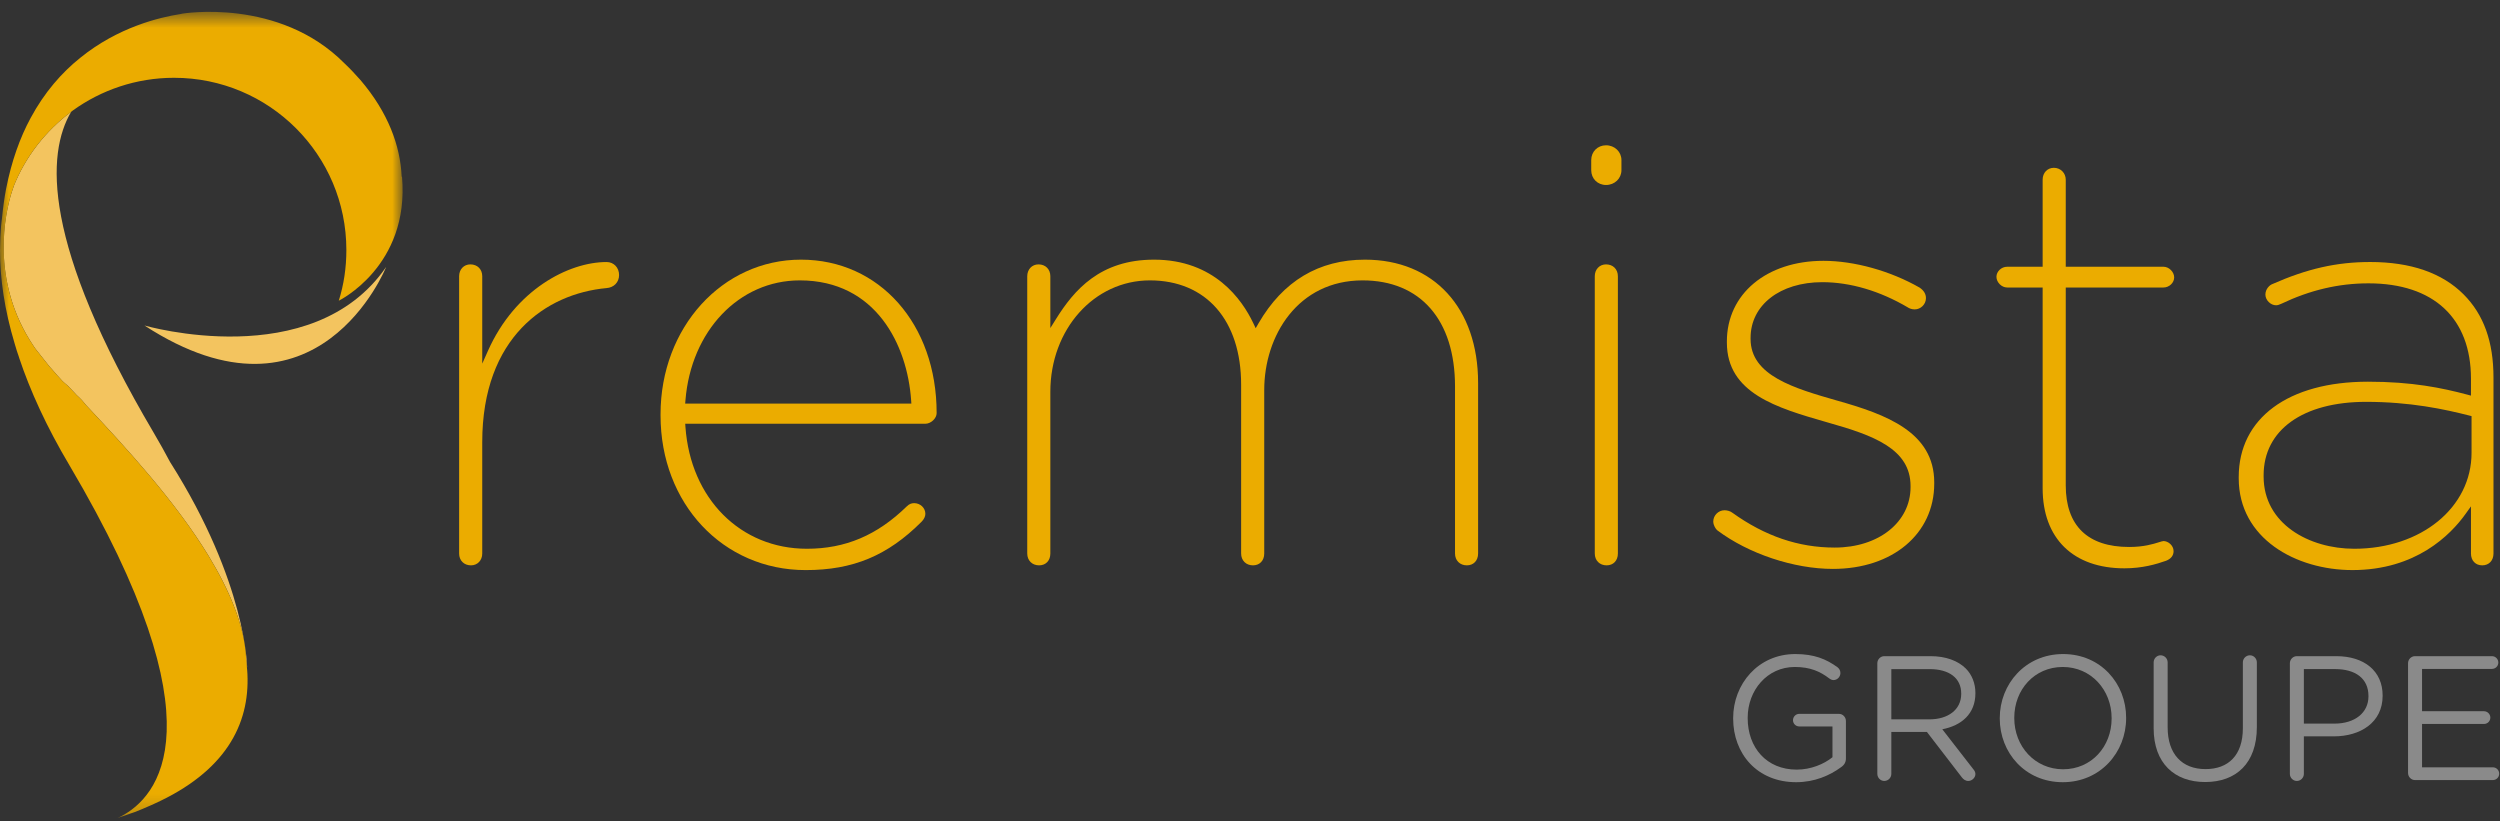 <?xml version="1.0" encoding="UTF-8"?>
<svg width="137px" height="45px" viewBox="0 0 137 45" version="1.1" xmlns="http://www.w3.org/2000/svg" xmlns:xlink="http://www.w3.org/1999/xlink">
    <rect x="0" y="0" width="137" height="45" fill="#333333" stroke="none"/>
    <!-- Generator: Sketch 64 (93537) - https://sketch.com -->
    <title>logo-premista-groupe</title>
    <desc>Created with Sketch.</desc>
    <defs>
        <polygon id="path-1" points="0 0.63 22.063 0.63 22.063 44.801 0 44.801"></polygon>
    </defs>
    <g id="Homepage" stroke="none" stroke-width="1" fill="none" fill-rule="evenodd">
        <g id="Webdesign-Homepage-Desktop" transform="translate(-227, -17)">
            <g id="Menu">
                <g id="logo-premista-groupe" transform="translate(227, 17)">
                    <path d="M26.427,24.228 C26.427,18.47 29.94,16.092 33.23,15.788 C33.641,15.762 33.926,15.468 33.926,15.072 C33.926,14.665 33.633,14.359 33.244,14.359 C31.153,14.359 28.225,15.883 26.738,19.23 L26.427,19.928 L26.427,15.138 C26.427,14.755 26.16,14.488 25.777,14.488 C25.419,14.488 25.16,14.762 25.16,15.138 L25.16,30.332 C25.16,30.714 25.427,30.981 25.81,30.981 C26.167,30.981 26.427,30.708 26.427,30.332 L26.427,24.228 Z" id="Fill-1" fill="#EBAC00"></path>
                    <path d="M37.548,22.118 L37.562,21.942 C37.865,18.131 40.501,15.365 43.828,15.365 C48.003,15.365 49.725,18.91 49.931,21.944 L49.943,22.118 L37.548,22.118 Z M43.893,14.229 C39.578,14.229 36.198,17.951 36.198,22.702 L36.198,22.767 C36.198,27.598 39.618,31.241 44.152,31.241 C46.746,31.241 48.644,30.449 50.499,28.594 C50.637,28.455 50.71,28.303 50.71,28.157 C50.71,27.835 50.434,27.572 50.093,27.572 C49.938,27.572 49.814,27.628 49.689,27.752 C48.066,29.335 46.327,30.072 44.217,30.072 C40.577,30.072 37.841,27.326 37.562,23.395 L37.55,23.221 L50.71,23.221 C51.016,23.221 51.328,22.927 51.328,22.638 C51.328,17.765 48.201,14.229 43.893,14.229 L43.893,14.229 Z" id="Fill-3" fill="#EBAC00"></path>
                    <path d="M81,20.981 C81,16.879 78.567,14.229 74.799,14.229 C72.27,14.229 70.307,15.403 68.966,17.719 L68.812,17.986 L68.679,17.707 C68.062,16.408 66.536,14.229 63.241,14.229 C60.292,14.229 58.866,15.881 57.86,17.496 L57.559,17.978 L57.559,15.138 C57.559,14.755 57.293,14.488 56.91,14.488 C56.553,14.488 56.293,14.762 56.293,15.138 L56.293,30.332 C56.293,30.714 56.56,30.981 56.943,30.981 C57.312,30.981 57.559,30.72 57.559,30.332 L57.559,21.468 C57.559,18.046 59.955,15.365 63.014,15.365 C66.098,15.365 68.014,17.554 68.014,21.079 L68.014,30.332 C68.014,30.714 68.281,30.981 68.664,30.981 C69.032,30.981 69.28,30.72 69.28,30.332 L69.28,21.372 C69.28,18.387 71.132,15.365 74.67,15.365 C77.841,15.365 79.735,17.537 79.735,21.176 L79.735,30.332 C79.735,30.714 80.002,30.981 80.384,30.981 C80.752,30.981 81,30.72 81,30.332 L81,20.981 Z" id="Fill-5" fill="#EBAC00"></path>
                    <path d="M87.199,9.326 C87.199,9.789 87.548,10.137 88.011,10.137 C88.484,10.137 88.855,9.781 88.855,9.326 L88.855,8.774 C88.855,8.319 88.484,7.962 88.011,7.962 C87.548,7.962 87.199,8.312 87.199,8.774 L87.199,9.326 Z" id="Fill-7" fill="#EBAC00"></path>
                    <path d="M88.66,15.138 C88.66,14.755 88.393,14.488 88.011,14.488 C87.653,14.488 87.394,14.762 87.394,15.138 L87.394,30.332 C87.394,30.714 87.661,30.981 88.043,30.981 C88.412,30.981 88.66,30.72 88.66,30.332 L88.66,15.138 Z" id="Fill-9" fill="#EBAC00"></path>
                    <path d="M105.996,26.436 C105.996,23.677 103.36,22.707 100.661,21.949 C98.335,21.281 95.932,20.589 95.932,18.579 L95.932,18.514 C95.932,16.717 97.547,15.463 99.861,15.463 C101.396,15.463 103.019,15.942 104.553,16.848 C104.597,16.877 104.729,16.955 104.925,16.955 C105.259,16.955 105.542,16.673 105.542,16.339 C105.542,16.109 105.424,15.915 105.193,15.76 C103.589,14.843 101.616,14.293 99.925,14.293 C96.81,14.293 94.633,16.109 94.633,18.709 L94.633,18.773 C94.633,21.556 97.392,22.353 100.059,23.123 L100.198,23.163 C102.659,23.857 104.698,24.596 104.698,26.631 L104.698,26.695 C104.698,28.614 102.951,30.007 100.542,30.007 C98.56,30.007 96.724,29.382 94.928,28.094 C94.819,28.012 94.657,27.962 94.503,27.962 C94.169,27.962 93.887,28.245 93.887,28.579 C93.887,28.782 94.021,28.996 94.114,29.066 C95.823,30.348 98.308,31.176 100.444,31.176 C103.713,31.176 105.996,29.254 105.996,26.501 L105.996,26.436 Z" id="Fill-11" fill="#EBAC00"></path>
                    <path d="M119.112,30.202 C119.112,29.891 118.815,29.65 118.56,29.65 C118.515,29.65 118.418,29.681 118.305,29.716 C117.999,29.812 117.487,29.974 116.677,29.974 C114.405,29.974 113.203,28.807 113.203,26.598 L113.203,15.755 L118.56,15.755 C118.872,15.755 119.145,15.497 119.145,15.202 C119.145,14.902 118.86,14.618 118.56,14.618 L113.203,14.618 L113.203,9.846 C113.203,9.481 112.918,9.196 112.554,9.196 C112.197,9.196 111.937,9.469 111.937,9.846 L111.937,14.618 L109.989,14.618 C109.678,14.618 109.405,14.876 109.405,15.17 C109.405,15.471 109.689,15.755 109.989,15.755 L111.937,15.755 L111.937,26.76 C111.937,29.505 113.611,31.144 116.418,31.144 C117.397,31.144 118.153,30.923 118.701,30.73 C118.972,30.622 119.112,30.444 119.112,30.202" id="Fill-13" fill="#EBAC00"></path>
                    <path d="M135.441,24.812 C135.441,27.811 132.678,30.072 129.013,30.072 C126.545,30.072 124.046,28.711 124.046,26.111 L124.046,26.046 C124.046,23.563 126.198,22.021 129.663,22.021 C132.072,22.021 133.951,22.422 135.319,22.772 L135.441,22.803 L135.441,24.812 Z M136.643,20.689 C136.643,18.725 136.106,17.233 135.002,16.129 C133.827,14.954 132.107,14.358 129.889,14.358 C128.046,14.358 126.435,14.723 124.5,15.578 C124.386,15.625 124.144,15.828 124.144,16.144 C124.144,16.444 124.428,16.729 124.728,16.729 C124.805,16.729 124.911,16.699 125.013,16.648 C126.597,15.894 128.16,15.527 129.793,15.527 C133.362,15.527 135.409,17.433 135.409,20.754 L135.409,21.68 L135.205,21.625 C133.817,21.257 132.196,20.917 129.76,20.917 C125.394,20.917 122.682,22.92 122.682,26.144 L122.682,26.208 C122.682,29.512 125.818,31.24 128.915,31.24 C132.395,31.24 134.293,29.311 135.115,28.16 L135.409,27.748 L135.409,30.332 C135.409,30.72 135.657,30.981 136.026,30.981 C136.395,30.981 136.643,30.72 136.643,30.332 L136.643,20.689 Z" id="Fill-15" fill="#EBAC00"></path>
                    <path d="M7.916,17.837 C17.419,24.014 21.161,14.629 21.161,14.629 C17.122,20.51 7.916,17.837 7.916,17.837" id="Fill-17" fill="#F3C45F"></path>
                    <path d="M0.732,10.25 L0.742,10.25 C0.742,10.25 0.742,10.259 0.732,10.269 C0.695,10.363 0.668,10.462 0.634,10.557 C0.301,11.629 -0.58,15.364 1.844,18.971 C1.882,19.018 1.909,19.073 1.946,19.12 C2.15,19.38 2.373,19.667 2.614,19.963 C2.697,20.074 2.79,20.176 2.892,20.287 C3.068,20.491 3.244,20.695 3.429,20.89 C3.531,20.974 3.614,21.066 3.717,21.14 C3.874,21.307 4.041,21.474 4.199,21.65 C4.439,21.863 4.606,22.058 4.736,22.224 C6.905,24.532 9.611,27.471 11.437,30.473 C12.577,32.354 13.383,34.255 13.485,36.034 C13.485,36.1 13.485,36.164 13.504,36.229 C13.517,36.34 13.52,36.445 13.529,36.553 L13.542,36.563 C13.542,36.563 13.519,31.948 9.33,25.334 L9.33,25.338 C9.051,24.81 8.754,24.274 8.429,23.725 C2.281,13.31 2.543,8.414 3.902,6.124 C2.501,7.174 1.385,8.591 0.732,10.25" id="Fill-19" fill="#F3C45F"></path>
                    <g id="Group-23" transform="translate(0, 0.02)">
                        <mask id="mask-2" fill="white">
                            <use xlink:href="#path-1"></use>
                        </mask>
                        <g id="Clip-22"></g>
                        <path d="M22.031,9.665 L22.012,9.665 C21.938,7.969 21.271,6.144 19.751,4.364 C19.463,4.039 19.176,3.733 18.88,3.455 C15.283,-0.177 9.973,0.73 9.973,0.73 L9.899,0.749 C8.758,0.925 6.469,1.463 4.384,3.159 C3.392,3.956 2.438,5.031 1.677,6.449 C1.094,7.525 0.631,8.813 0.333,10.333 C0.235,10.84 0.164,11.379 0.109,11.938 C0.092,12.087 0.069,12.229 0.057,12.384 C0.027,12.777 0.003,13.185 0.003,13.603 C0.002,13.631 0,13.659 0,13.688 C0,15.236 0.241,16.941 0.807,18.822 C0.881,19.072 0.955,19.323 1.047,19.573 L1.047,19.582 C1.65,21.389 2.549,23.364 3.81,25.486 C12.262,39.787 8.61,43.68 6.646,44.709 C6.581,44.745 6.516,44.773 6.451,44.801 C6.71,44.718 6.961,44.634 7.21,44.541 C7.275,44.523 7.331,44.495 7.396,44.477 C7.692,44.356 7.98,44.245 8.258,44.115 C8.323,44.096 8.379,44.059 8.443,44.032 C12.336,42.271 13.689,39.703 13.559,36.914 C13.555,36.789 13.54,36.66 13.529,36.533 C13.52,36.426 13.516,36.321 13.504,36.209 C13.485,36.145 13.485,36.08 13.485,36.015 C13.383,34.235 12.577,32.335 11.437,30.454 C9.612,27.451 6.905,24.513 4.736,22.205 C4.606,22.038 4.439,21.843 4.198,21.63 C4.041,21.454 3.874,21.288 3.717,21.121 C3.615,21.047 3.531,20.954 3.43,20.871 C3.244,20.676 3.067,20.472 2.891,20.268 C2.79,20.157 2.697,20.055 2.614,19.943 C2.373,19.647 2.15,19.36 1.946,19.1 C1.909,19.054 1.882,18.999 1.845,18.952 C-0.58,15.345 0.301,11.609 0.634,10.538 C0.668,10.442 0.696,10.343 0.732,10.249 C0.742,10.24 0.742,10.231 0.742,10.231 L0.732,10.231 C1.385,8.571 2.501,7.154 3.902,6.105 C3.934,6.081 3.963,6.055 3.995,6.032 C5.552,4.911 7.47,4.243 9.537,4.243 C14.755,4.243 18.981,8.461 18.981,13.679 C18.981,14.652 18.842,15.578 18.565,16.459 C18.565,16.459 22.457,14.568 22.031,9.665" id="Fill-21" fill="#EBAC00" mask="url(#mask-2)"></path>
                    </g>
                    <path d="M94.977,39.372 L94.977,39.353 C94.977,37.491 96.344,35.842 98.381,35.842 C99.41,35.842 100.078,36.114 100.699,36.569 C100.787,36.638 100.855,36.744 100.855,36.88 C100.855,37.093 100.68,37.268 100.477,37.268 C100.389,37.268 100.311,37.229 100.234,37.171 C99.749,36.802 99.206,36.55 98.352,36.55 C96.849,36.55 95.773,37.821 95.773,39.333 L95.773,39.353 C95.773,40.973 96.81,42.175 98.459,42.175 C99.236,42.175 99.952,41.875 100.419,41.496 L100.419,39.809 L98.595,39.809 C98.41,39.809 98.256,39.654 98.256,39.469 C98.256,39.276 98.41,39.12 98.595,39.12 L100.778,39.12 C100.981,39.12 101.156,39.295 101.156,39.508 L101.156,41.574 C101.156,41.758 101.069,41.923 100.893,42.04 C100.273,42.496 99.439,42.864 98.43,42.864 C96.296,42.864 94.977,41.312 94.977,39.372" id="Fill-24" fill-opacity="0.429" fill="#FFFFFF"></path>
                    <path d="M105.73,39.421 C106.748,39.421 107.475,38.897 107.475,38.024 L107.475,38.005 C107.475,37.171 106.836,36.667 105.74,36.667 L103.645,36.667 L103.645,39.421 L105.73,39.421 Z M102.878,36.346 C102.878,36.133 103.053,35.958 103.256,35.958 L105.798,35.958 C106.632,35.958 107.301,36.211 107.728,36.637 C108.058,36.967 108.252,37.442 108.252,37.975 L108.252,37.995 C108.252,39.11 107.496,39.76 106.438,39.964 L108.125,42.137 C108.203,42.224 108.252,42.311 108.252,42.418 C108.252,42.622 108.058,42.796 107.864,42.796 C107.708,42.796 107.592,42.709 107.505,42.593 L105.594,40.11 L103.645,40.11 L103.645,42.408 C103.645,42.622 103.471,42.796 103.256,42.796 C103.053,42.796 102.878,42.622 102.878,42.408 L102.878,36.346 Z" id="Fill-26" fill-opacity="0.429" fill="#FFFFFF"></path>
                    <path d="M115.717,39.372 L115.717,39.353 C115.717,37.811 114.592,36.55 113.04,36.55 C111.487,36.55 110.382,37.791 110.382,39.333 L110.382,39.353 C110.382,40.896 111.507,42.156 113.059,42.156 C114.611,42.156 115.717,40.914 115.717,39.372 M109.587,39.372 L109.587,39.353 C109.587,37.481 110.993,35.842 113.059,35.842 C115.125,35.842 116.512,37.461 116.512,39.333 L116.512,39.353 C116.512,41.225 115.106,42.864 113.04,42.864 C110.974,42.864 109.587,41.244 109.587,39.372" id="Fill-28" fill-opacity="0.429" fill="#FFFFFF"></path>
                    <path d="M118.02,39.906 L118.02,36.298 C118.02,36.084 118.195,35.91 118.399,35.91 C118.612,35.91 118.787,36.084 118.787,36.298 L118.787,39.857 C118.787,41.322 119.573,42.147 120.862,42.147 C122.113,42.147 122.909,41.39 122.909,39.906 L122.909,36.298 C122.909,36.084 123.084,35.91 123.297,35.91 C123.5,35.91 123.675,36.084 123.675,36.298 L123.675,39.847 C123.675,41.826 122.54,42.855 120.843,42.855 C119.165,42.855 118.02,41.826 118.02,39.906" id="Fill-30" fill-opacity="0.429" fill="#FFFFFF"></path>
                    <path d="M127.93,39.654 C129.055,39.654 129.792,39.053 129.792,38.16 L129.792,38.14 C129.792,37.171 129.065,36.666 127.969,36.666 L126.252,36.666 L126.252,39.654 L127.93,39.654 Z M125.485,36.346 C125.485,36.133 125.66,35.958 125.864,35.958 L128.026,35.958 C129.559,35.958 130.568,36.773 130.568,38.112 L130.568,38.131 C130.568,39.595 129.346,40.352 127.9,40.352 L126.252,40.352 L126.252,42.408 C126.252,42.622 126.077,42.796 125.864,42.796 C125.66,42.796 125.485,42.622 125.485,42.408 L125.485,36.346 Z" id="Fill-32" fill-opacity="0.429" fill="#FFFFFF"></path>
                    <path d="M131.961,42.36 L131.961,36.346 C131.961,36.133 132.136,35.958 132.34,35.958 L136.559,35.958 C136.753,35.958 136.908,36.114 136.908,36.308 C136.908,36.502 136.753,36.656 136.559,36.656 L132.728,36.656 L132.728,38.975 L136.122,38.975 C136.316,38.975 136.471,39.14 136.471,39.324 C136.471,39.518 136.316,39.673 136.122,39.673 L132.728,39.673 L132.728,42.049 L136.607,42.049 C136.802,42.049 136.956,42.205 136.956,42.399 C136.956,42.592 136.802,42.748 136.607,42.748 L132.34,42.748 C132.136,42.748 131.961,42.573 131.961,42.36" id="Fill-34" fill-opacity="0.429" fill="#FFFFFF"></path>
                </g>
            </g>
        </g>
    </g>
</svg>